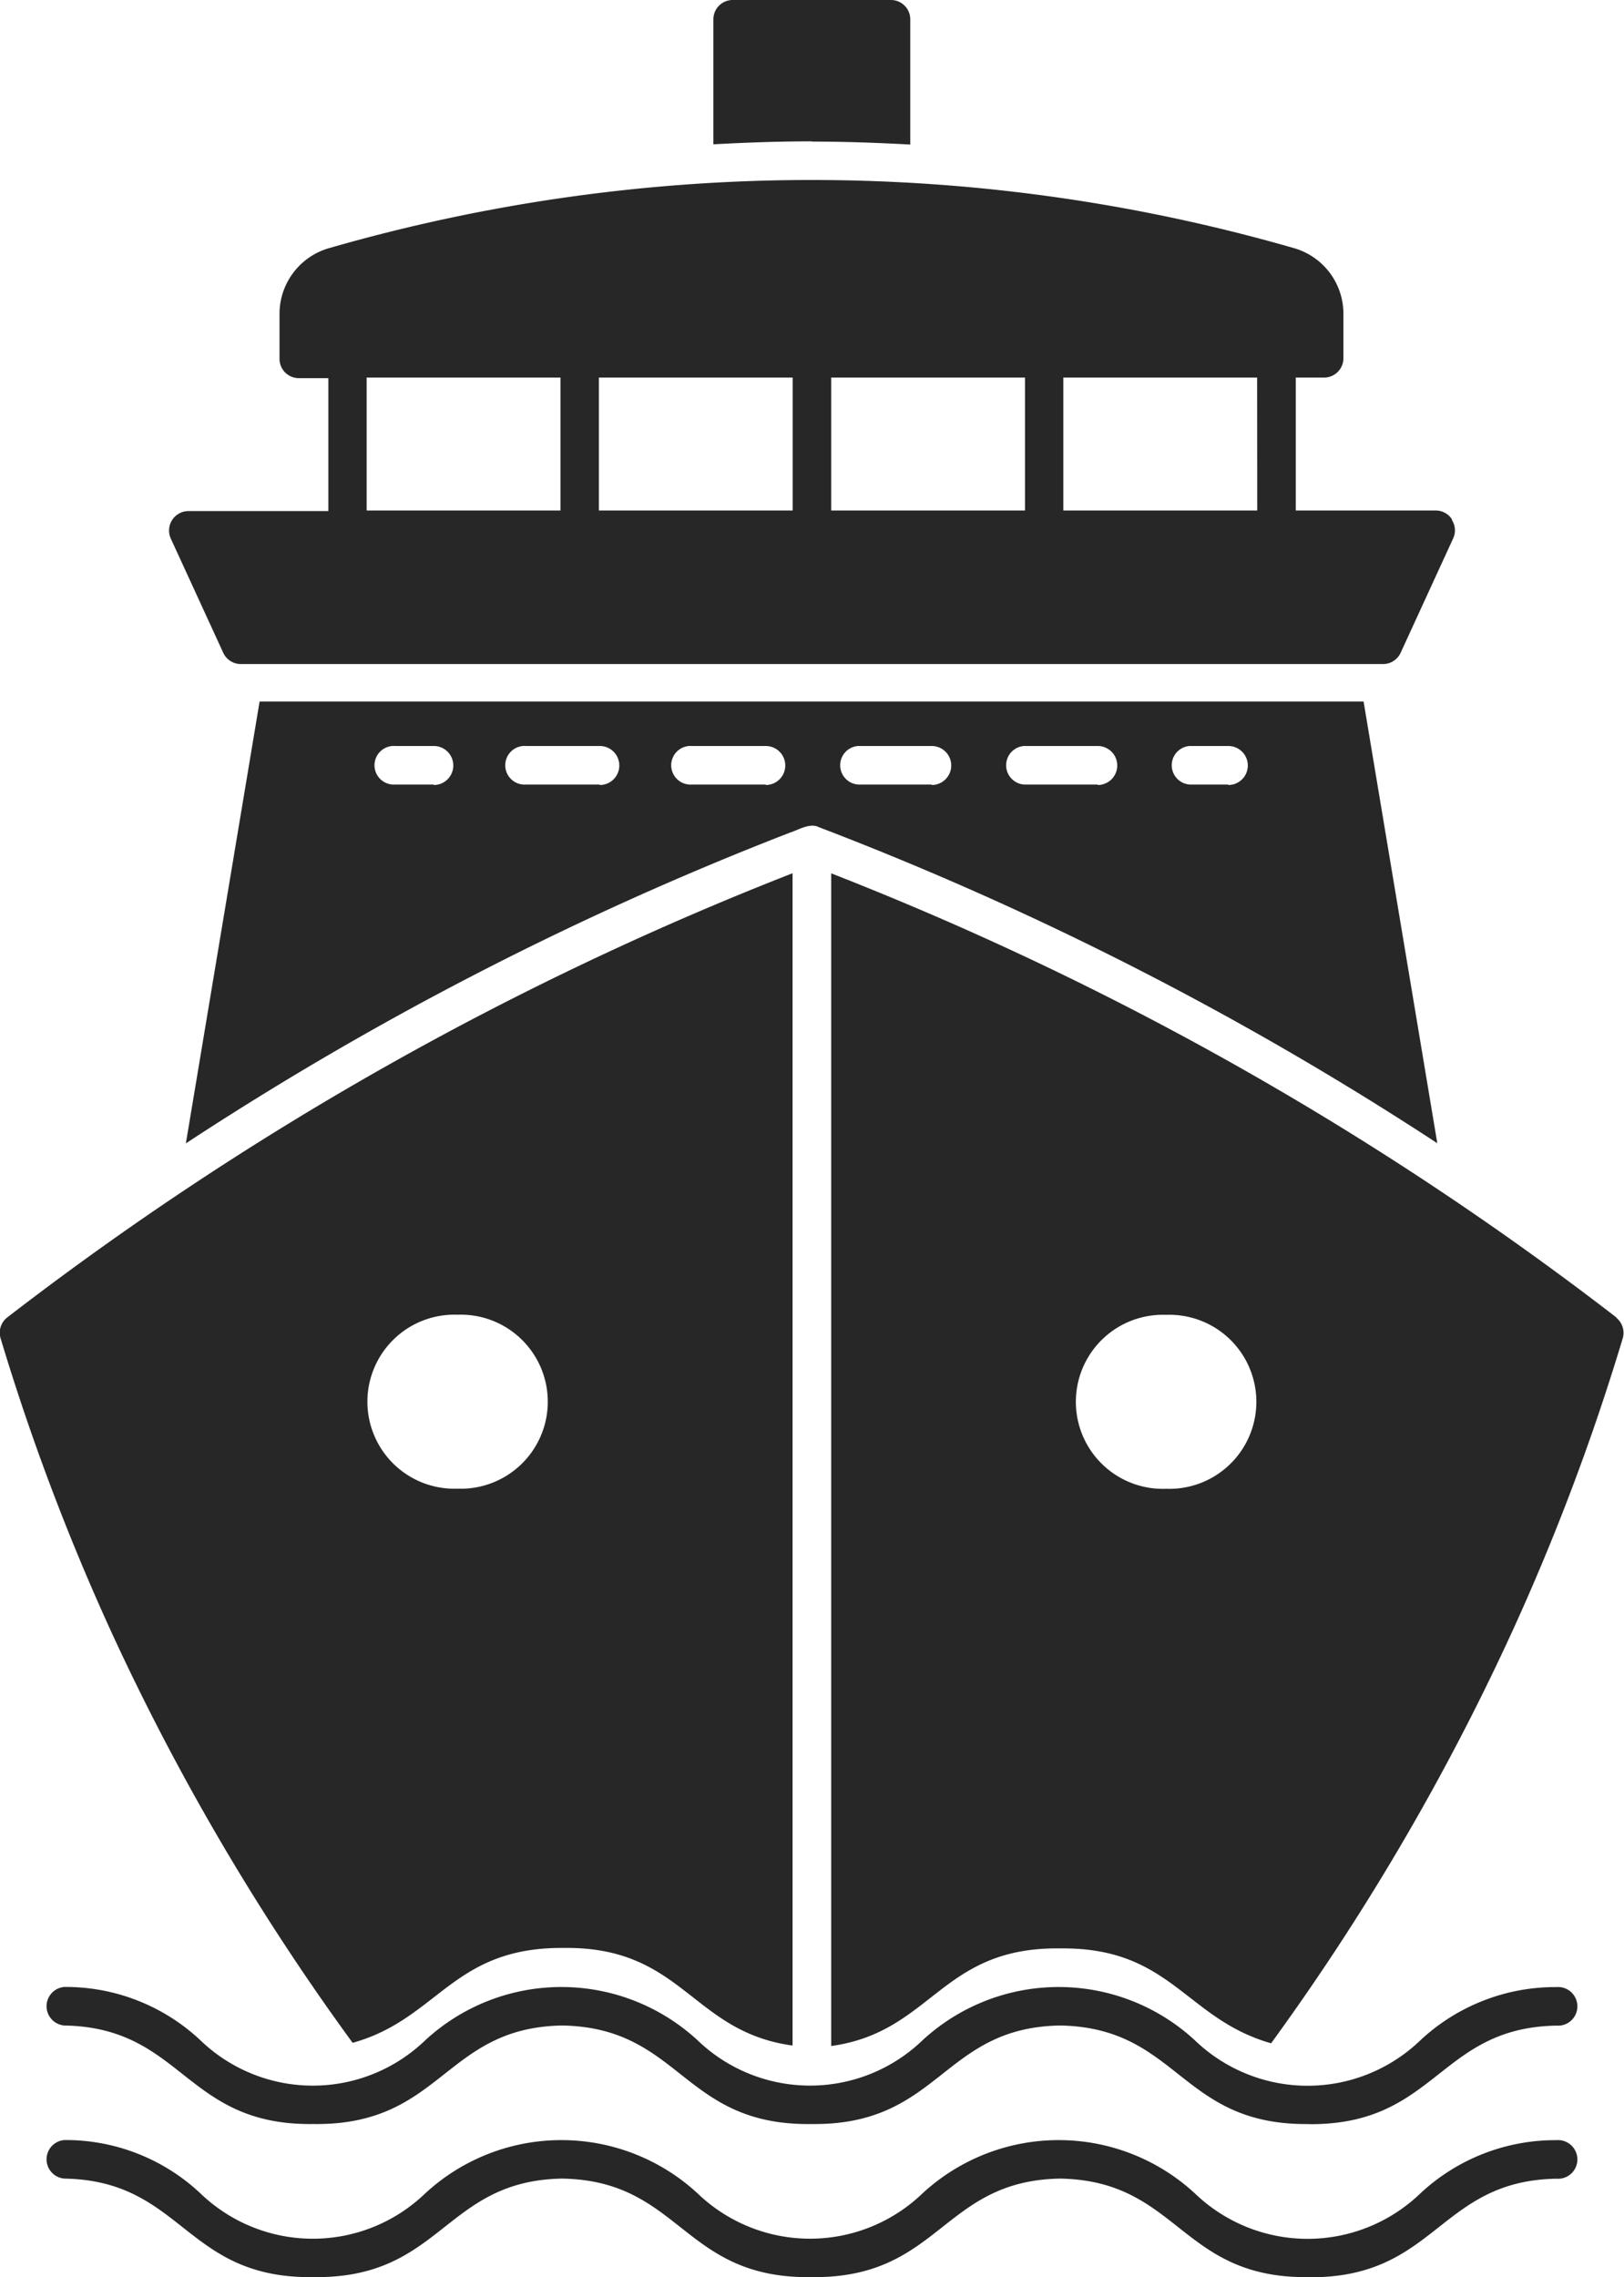 <svg xmlns="http://www.w3.org/2000/svg" width="13.7" height="19.204" viewBox="0 0 13.7 19.204">
  <g id="noun-ship-7075939" transform="translate(-17.115 -3.906)">
    <path id="Path_417" data-name="Path 417" d="M29.672,85.507c-1.089.014-1.094-.813-2.1-.831-1,.017-1.01.845-2.1.831-1.088.014-1.094-.813-2.1-.831-1,.017-1.01.845-2.1.831-1.087.014-1.094-.813-2.1-.831a.163.163,0,0,1,0-.325,1.66,1.66,0,0,1,1.149.451,1.367,1.367,0,0,0,1.894,0,1.693,1.693,0,0,1,2.3,0,1.369,1.369,0,0,0,1.895,0,1.693,1.693,0,0,1,2.3,0,1.372,1.372,0,0,0,1.9,0,1.668,1.668,0,0,1,1.15-.45.163.163,0,1,1,0,.325c-1,.017-1.011.845-2.1.831Z" transform="translate(-1.514 -63.689)" fill="#272727"/>
    <path id="Path_418" data-name="Path 418" d="M29.672,91.7c-1.089.014-1.094-.813-2.1-.831-1,.017-1.01.845-2.1.831-1.088.014-1.094-.813-2.1-.831-1,.017-1.01.845-2.1.831-1.087.014-1.094-.813-2.1-.831a.163.163,0,0,1,0-.325,1.66,1.66,0,0,1,1.149.451,1.367,1.367,0,0,0,1.894,0,1.693,1.693,0,0,1,2.3,0,1.369,1.369,0,0,0,1.895,0,1.693,1.693,0,0,1,2.3,0,1.372,1.372,0,0,0,1.9,0,1.668,1.668,0,0,1,1.15-.45.163.163,0,1,1,0,.325c-1,.017-1.011.845-2.1.831Z" transform="translate(-1.514 -68.591)" fill="#272727"/>
    <path id="Path_419" data-name="Path 419" d="M46.842,5.1c.277,0,.554.01.83.025V4.069a.163.163,0,0,0-.163-.163H46.174a.163.163,0,0,0-.163.163V5.123c.276-.015.552-.025.83-.025Z" transform="translate(-22.878 0)" fill="#272727"/>
    <path id="Path_420" data-name="Path 420" d="M34.779,14.054a.163.163,0,0,0-.137-.075H33.461V12.858H33.7a.163.163,0,0,0,.163-.163v-.379a.576.576,0,0,0-.426-.552,14.7,14.7,0,0,0-8.122,0,.577.577,0,0,0-.427.552V12.7a.163.163,0,0,0,.163.163H25.3v1.121H24.118a.164.164,0,0,0-.148.23l.441.96a.164.164,0,0,0,.148.1H34.2a.164.164,0,0,0,.148-.1l.441-.96a.162.162,0,0,0-.011-.155Zm-5.237-.075V12.858h1.635v1.121Zm-.325-1.121v1.121H27.582V12.858Zm3.919,1.121H31.5V12.858h1.635Zm-7.513-1.121h1.635v1.121H25.623Z" transform="translate(-5.415 -5.768)" fill="#272727"/>
    <path id="Path_421" data-name="Path 421" d="M34.588,32.309H25.27l-.622,3.726a27.221,27.221,0,0,1,5.1-2.622c.067-.021.164-.082.236-.046a27.347,27.347,0,0,1,5.221,2.667l-.622-3.726Zm-7.848.7h-.325a.163.163,0,1,1,0-.325h.325A.163.163,0,0,1,26.739,33.013Zm1.4,0h-.622a.163.163,0,1,1,0-.325h.622A.163.163,0,0,1,28.14,33.013Zm1.4,0h-.622a.163.163,0,1,1,0-.325h.622A.163.163,0,0,1,29.54,33.013Zm1.4,0h-.622a.163.163,0,0,1,0-.325h.622A.163.163,0,0,1,30.94,33.013Zm1.4,0h-.622a.163.163,0,0,1,0-.325h.622A.163.163,0,0,1,32.341,33.013Zm1.1,0h-.325a.163.163,0,0,1,0-.325h.325A.163.163,0,0,1,33.444,33.013Z" transform="translate(-5.965 -22.487)" fill="#272727"/>
    <path id="Path_422" data-name="Path 422" d="M20.09,49.124c.721-.2.84-.806,1.775-.8,1.013-.015,1.079.706,1.936.823V39.261a26.849,26.849,0,0,0-6.625,3.746.163.163,0,0,0-.056.176,19.341,19.341,0,0,0,.958,2.528,20.177,20.177,0,0,0,2.011,3.412Zm.885-6.14a.734.734,0,1,1,0,1.467A.734.734,0,1,1,20.976,42.984Z" transform="translate(0 -27.991)" fill="#272727"/>
    <path id="Path_423" data-name="Path 423" d="M57.406,43.012a26.845,26.845,0,0,0-6.625-3.746v9.889c.854-.118.922-.837,1.932-.823.936-.011,1.054.594,1.779.8A20.233,20.233,0,0,0,56.5,45.716a19.291,19.291,0,0,0,.958-2.528.164.164,0,0,0-.056-.176Zm-3.8,1.444a.734.734,0,1,1,0-1.467A.734.734,0,1,1,53.607,44.456Z" transform="translate(-26.654 -27.995)" fill="#272727"/>
  </g>
</svg>
